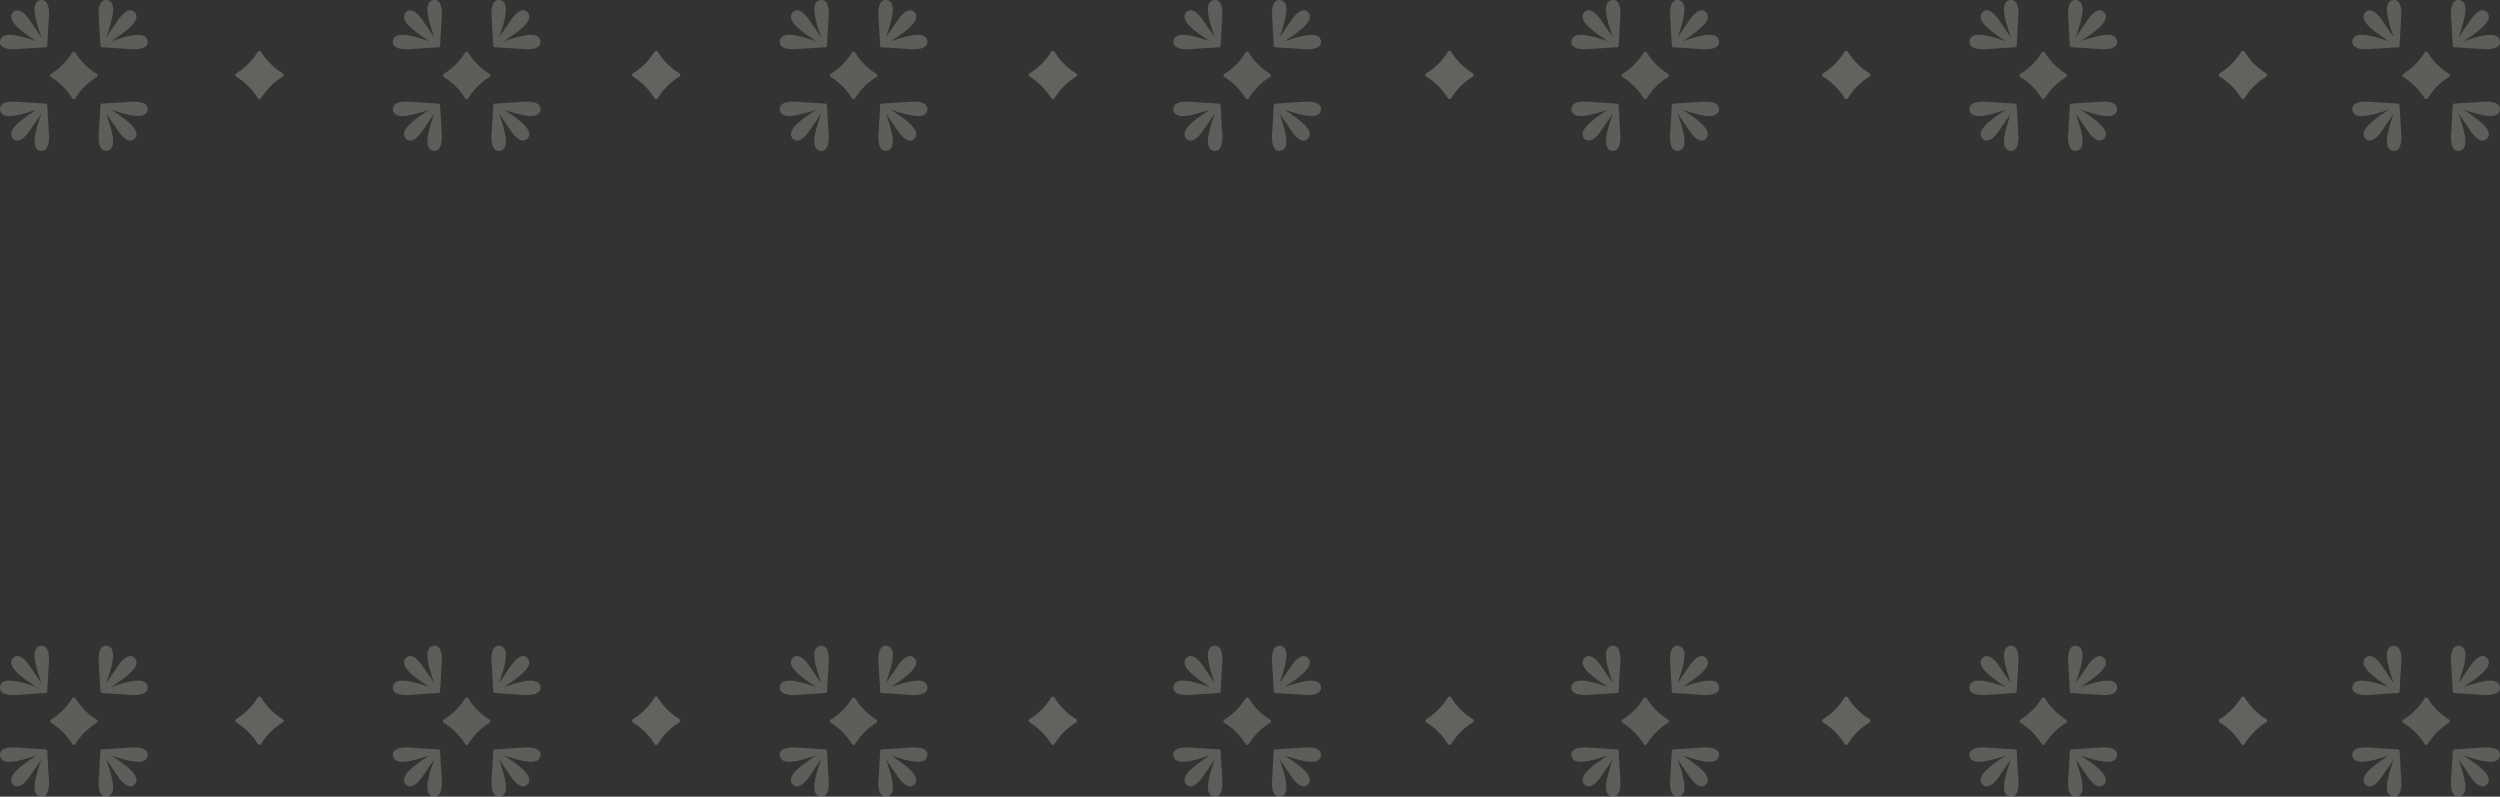<svg xmlns="http://www.w3.org/2000/svg" xmlns:xlink="http://www.w3.org/1999/xlink" width="1866.005" height="594.621" viewBox="0 0 1866.005 594.621">
  <rect x="0" y="0" width="1866.005" height="594.621" fill="#333333" stroke="none"/>
  <g id="Tiles" transform="translate(-7088.997 -4276.689)" opacity="0.25">
    <g id="Group_4561610" data-name="Group 1610" transform="translate(0 482)">
      <g id="Group_4561415" data-name="Group 1415" transform="translate(7059.58 2.161)">
        <g id="Group_4561371" data-name="Group 1371" transform="translate(205.05 4312.473)">
          <g id="Group_4561244" data-name="Group 1244" clip-path="url(#clip-path)">
            <path id="Path_6793" data-name="Path 6793" d="M35.354,19.269A48.459,48.459,0,0,0,19.269,35.36a1.455,1.455,0,0,1-2.483,0A48.428,48.428,0,0,0,.7,19.269a1.454,1.454,0,0,1,0-2.482A48.428,48.428,0,0,0,16.786.7a1.455,1.455,0,0,1,2.483,0A48.459,48.459,0,0,0,35.354,16.787a1.455,1.455,0,0,1,0,2.482" fill="#f8f0e4"/>
          </g>
        </g>
        <g id="Group_4561376" data-name="Group 1376" transform="translate(1093.337 4312.473)">
          <g id="Group_4561244-2" data-name="Group 1244" clip-path="url(#clip-path)">
            <path id="Path_6793-2" data-name="Path 6793" d="M35.354,19.269A48.459,48.459,0,0,0,19.269,35.36a1.455,1.455,0,0,1-2.483,0A48.428,48.428,0,0,0,.7,19.269a1.454,1.454,0,0,1,0-2.482A48.428,48.428,0,0,0,16.786.7a1.455,1.455,0,0,1,2.483,0A48.459,48.459,0,0,0,35.354,16.787a1.455,1.455,0,0,1,0,2.482" fill="#f8f0e4"/>
          </g>
        </g>
        <g id="Group_4561372" data-name="Group 1372" transform="translate(501.146 4312.473)">
          <g id="Group_4561244-3" data-name="Group 1244" clip-path="url(#clip-path)">
            <path id="Path_6793-3" data-name="Path 6793" d="M35.354,19.269A48.459,48.459,0,0,0,19.269,35.36a1.455,1.455,0,0,1-2.483,0A48.428,48.428,0,0,0,.7,19.269a1.454,1.454,0,0,1,0-2.482A48.428,48.428,0,0,0,16.786.7a1.455,1.455,0,0,1,2.483,0A48.459,48.459,0,0,0,35.354,16.787a1.455,1.455,0,0,1,0,2.482" fill="#f8f0e4"/>
          </g>
        </g>
        <g id="Group_4561375" data-name="Group 1375" transform="translate(1389.433 4312.473)">
          <g id="Group_4561244-4" data-name="Group 1244" clip-path="url(#clip-path)">
            <path id="Path_6793-4" data-name="Path 6793" d="M35.354,19.269A48.459,48.459,0,0,0,19.269,35.36a1.455,1.455,0,0,1-2.483,0A48.428,48.428,0,0,0,.7,19.269a1.454,1.454,0,0,1,0-2.482A48.428,48.428,0,0,0,16.786.7a1.455,1.455,0,0,1,2.483,0A48.459,48.459,0,0,0,35.354,16.787a1.455,1.455,0,0,1,0,2.482" fill="#f8f0e4"/>
          </g>
        </g>
        <g id="Group_4561373" data-name="Group 1373" transform="translate(797.241 4312.473)">
          <g id="Group_4561244-5" data-name="Group 1244" clip-path="url(#clip-path)">
            <path id="Path_6793-5" data-name="Path 6793" d="M35.354,19.269A48.459,48.459,0,0,0,19.269,35.36a1.455,1.455,0,0,1-2.483,0A48.428,48.428,0,0,0,.7,19.269a1.454,1.454,0,0,1,0-2.482A48.428,48.428,0,0,0,16.786.7a1.455,1.455,0,0,1,2.483,0A48.459,48.459,0,0,0,35.354,16.787a1.455,1.455,0,0,1,0,2.482" fill="#f8f0e4"/>
          </g>
        </g>
        <g id="Group_4561374" data-name="Group 1374" transform="translate(1685.528 4312.473)">
          <g id="Group_4561244-6" data-name="Group 1244" clip-path="url(#clip-path)">
            <path id="Path_6793-6" data-name="Path 6793" d="M35.354,19.269A48.459,48.459,0,0,0,19.269,35.36a1.455,1.455,0,0,1-2.483,0A48.428,48.428,0,0,0,.7,19.269a1.454,1.454,0,0,1,0-2.482A48.428,48.428,0,0,0,16.786.7a1.455,1.455,0,0,1,2.483,0A48.459,48.459,0,0,0,35.354,16.787a1.455,1.455,0,0,1,0,2.482" fill="#f8f0e4"/>
          </g>
        </g>
      </g>
      <g id="Group_4561715" data-name="Group 1715" transform="translate(7670.999 4276.689)" clip-path="url(#clip-path-7)">
        <path id="Path_8687" data-name="Path 8687" d="M180.256,34.227a.724.724,0,0,0,.09.308.612.612,0,0,0,.032.069l0,.01a.765.765,0,0,0,.116.214.978.978,0,0,0,.749.429L202.219,36.6a30.323,30.323,0,0,0,3.2.163c2.911,0,7.021-.406,8.961-2.489a4.317,4.317,0,0,0,1.01-3.952,4.646,4.646,0,0,0-2.3-3.3c-4.306-2.489-13.626-.017-24.841,3.758,9.157-5.952,18.106-12.33,18.857-17.583a4.648,4.648,0,0,0-1.172-3.853A4.3,4.3,0,0,0,202.2,7.693c-4.55.382-9.159,7.827-9.335,8.116l-8.281,12.049c3.574-10.24,6.771-20.76,4.121-25.417A4.647,4.647,0,0,0,185.42.113a4.318,4.318,0,0,0-3.958.984c-3.363,3.09-2.445,11.8-2.407,12.133Z" transform="translate(-105.285 0)" fill="#e4daca"/>
        <path id="Path_8688" data-name="Path 8688" d="M10.077,36.758a30.145,30.145,0,0,0,3.2-.163l20.973-1.338A.978.978,0,0,0,35,34.828a.758.758,0,0,0,.116-.214l.008-.016c.007-.015.014-.032.021-.05a.724.724,0,0,0,.1-.322l1.2-20.964c.041-.369.958-9.076-2.4-12.166A4.318,4.318,0,0,0,30.08.113,4.646,4.646,0,0,0,26.793,2.44c-2.65,4.657.548,15.178,4.121,25.418L22.651,15.836c-.194-.317-4.8-7.761-9.352-8.143A4.306,4.306,0,0,0,9.567,9.338a4.647,4.647,0,0,0-1.172,3.852c.751,5.253,9.7,11.631,18.857,17.583C16.036,27,6.716,24.527,2.41,27.016a4.646,4.646,0,0,0-2.3,3.3,4.316,4.316,0,0,0,1.011,3.952c1.939,2.083,6.049,2.489,8.96,2.489m25.079-2.233c0-.011.008-.023.012-.034h0a.282.282,0,0,1-.013.033" transform="translate(0 0)" fill="#e4daca"/>
        <path id="Path_8689" data-name="Path 8689" d="M202.22,184.507l-20.973,1.338a.977.977,0,0,0-.749.43.773.773,0,0,0-.116.212l-.008.017c-.007.015-.014.032-.021.049a.723.723,0,0,0-.1.321l-1.2,20.964c-.041.369-.958,9.076,2.4,12.166a4.083,4.083,0,0,0,2.855,1.1,5.709,5.709,0,0,0,1.1-.113,4.646,4.646,0,0,0,3.286-2.327c2.65-4.657-.548-15.178-4.121-25.418l8.263,12.022c.194.317,4.8,7.761,9.352,8.143a4.309,4.309,0,0,0,3.732-1.646,4.647,4.647,0,0,0,1.172-3.852c-.751-5.253-9.7-11.631-18.857-17.583,11.215,3.776,20.535,6.246,24.841,3.758a4.646,4.646,0,0,0,2.3-3.3,4.317,4.317,0,0,0-1.011-3.952c-3.074-3.3-11.605-2.39-12.164-2.326m-21.875,2.069-.013.036h0c0-.013.009-.025.014-.035" transform="translate(-105.286 -108.481)" fill="#e4daca"/>
        <path id="Path_8690" data-name="Path 8690" d="M35.244,186.874a.72.72,0,0,0-.09-.308.639.639,0,0,0-.033-.071l0-.008a.772.772,0,0,0-.116-.214.977.977,0,0,0-.749-.43L13.28,184.506c-.559-.064-9.09-.976-12.164,2.326a4.317,4.317,0,0,0-1.01,3.952,4.646,4.646,0,0,0,2.3,3.3c4.306,2.489,13.626.017,24.841-3.758C18.094,196.28,9.146,202.658,8.4,207.91a4.646,4.646,0,0,0,1.172,3.853,4.313,4.313,0,0,0,3.732,1.646c4.55-.382,9.159-7.827,9.335-8.116l8.281-12.049c-3.574,10.24-6.771,20.761-4.121,25.417a4.645,4.645,0,0,0,3.286,2.327,5.718,5.718,0,0,0,1.1.113,4.086,4.086,0,0,0,2.855-1.1c3.363-3.09,2.445-11.8,2.407-12.133Z" transform="translate(0 -108.481)" fill="#e4daca"/>
        <path id="Path_8691" data-name="Path 8691" d="M125.612,110.289a47.61,47.61,0,0,1-15.8-15.807,1.429,1.429,0,0,0-2.439,0,47.575,47.575,0,0,1-15.806,15.806,1.429,1.429,0,0,0,0,2.439,47.576,47.576,0,0,1,15.806,15.807,1.429,1.429,0,0,0,2.439,0,47.6,47.6,0,0,1,15.8-15.807,1.429,1.429,0,0,0,0-2.438" transform="translate(-53.482 -55.198)" fill="#e4daca"/>
      </g>
      <g id="Group_4561716" data-name="Group 1716" transform="translate(7382.21 4276.689)" clip-path="url(#clip-path-7)">
        <path id="Path_8692" data-name="Path 8692" d="M180.256,34.227a.724.724,0,0,0,.09.308.612.612,0,0,0,.032.069l0,.01a.765.765,0,0,0,.116.214.978.978,0,0,0,.749.429L202.219,36.6a30.323,30.323,0,0,0,3.2.163c2.911,0,7.021-.406,8.961-2.489a4.317,4.317,0,0,0,1.01-3.952,4.646,4.646,0,0,0-2.3-3.3c-4.306-2.489-13.626-.017-24.841,3.758,9.157-5.952,18.106-12.33,18.857-17.583a4.648,4.648,0,0,0-1.172-3.853A4.3,4.3,0,0,0,202.2,7.693c-4.55.382-9.159,7.827-9.335,8.116l-8.281,12.049c3.574-10.24,6.771-20.76,4.121-25.417A4.647,4.647,0,0,0,185.42.113a4.318,4.318,0,0,0-3.958.984c-3.363,3.09-2.445,11.8-2.407,12.133Z" transform="translate(-105.285 0)" fill="#e4daca"/>
        <path id="Path_8693" data-name="Path 8693" d="M10.077,36.758a30.145,30.145,0,0,0,3.2-.163l20.973-1.338A.978.978,0,0,0,35,34.828a.758.758,0,0,0,.116-.214l.008-.016c.007-.015.014-.032.021-.05a.724.724,0,0,0,.1-.322l1.2-20.964c.041-.369.958-9.076-2.4-12.166A4.318,4.318,0,0,0,30.08.113,4.646,4.646,0,0,0,26.793,2.44c-2.65,4.657.548,15.178,4.121,25.418L22.651,15.836c-.194-.317-4.8-7.761-9.352-8.143A4.306,4.306,0,0,0,9.567,9.338a4.647,4.647,0,0,0-1.172,3.852c.751,5.253,9.7,11.631,18.857,17.583C16.036,27,6.716,24.527,2.41,27.016a4.646,4.646,0,0,0-2.3,3.3,4.316,4.316,0,0,0,1.011,3.952c1.939,2.083,6.049,2.489,8.96,2.489m25.079-2.233c0-.011.008-.023.012-.034h0a.282.282,0,0,1-.013.033" transform="translate(0 0)" fill="#e4daca"/>
        <path id="Path_8694" data-name="Path 8694" d="M202.22,184.507l-20.973,1.338a.977.977,0,0,0-.749.43.773.773,0,0,0-.116.212l-.008.017c-.007.015-.014.032-.021.049a.723.723,0,0,0-.1.321l-1.2,20.964c-.041.369-.958,9.076,2.4,12.166a4.083,4.083,0,0,0,2.855,1.1,5.709,5.709,0,0,0,1.1-.113,4.646,4.646,0,0,0,3.286-2.327c2.65-4.657-.548-15.178-4.121-25.418l8.263,12.022c.194.317,4.8,7.761,9.352,8.143a4.309,4.309,0,0,0,3.732-1.646,4.647,4.647,0,0,0,1.172-3.852c-.751-5.253-9.7-11.631-18.857-17.583,11.215,3.776,20.535,6.246,24.841,3.758a4.646,4.646,0,0,0,2.3-3.3,4.317,4.317,0,0,0-1.011-3.952c-3.074-3.3-11.605-2.39-12.164-2.326m-21.875,2.069-.013.036h0c0-.013.009-.025.014-.035" transform="translate(-105.286 -108.481)" fill="#e4daca"/>
        <path id="Path_8695" data-name="Path 8695" d="M35.244,186.874a.72.72,0,0,0-.09-.308.639.639,0,0,0-.033-.071l0-.008a.772.772,0,0,0-.116-.214.977.977,0,0,0-.749-.43L13.28,184.506c-.559-.064-9.09-.976-12.164,2.326a4.317,4.317,0,0,0-1.01,3.952,4.646,4.646,0,0,0,2.3,3.3c4.306,2.489,13.626.017,24.841-3.758C18.094,196.28,9.146,202.658,8.4,207.91a4.646,4.646,0,0,0,1.172,3.853,4.313,4.313,0,0,0,3.732,1.646c4.55-.382,9.159-7.827,9.335-8.116l8.281-12.049c-3.574,10.24-6.771,20.761-4.121,25.417a4.645,4.645,0,0,0,3.286,2.327,5.718,5.718,0,0,0,1.1.113,4.086,4.086,0,0,0,2.855-1.1c3.363-3.09,2.445-11.8,2.407-12.133Z" transform="translate(0 -108.481)" fill="#e4daca"/>
        <path id="Path_8696" data-name="Path 8696" d="M125.612,110.289a47.61,47.61,0,0,1-15.8-15.807,1.429,1.429,0,0,0-2.439,0,47.575,47.575,0,0,1-15.806,15.806,1.429,1.429,0,0,0,0,2.439,47.576,47.576,0,0,1,15.806,15.807,1.429,1.429,0,0,0,2.439,0,47.6,47.6,0,0,1,15.8-15.807,1.429,1.429,0,0,0,0-2.438" transform="translate(-53.482 -55.198)" fill="#e4daca"/>
      </g>
      <g id="Group_4561717" data-name="Group 1717" transform="translate(7088.997 4276.689)" clip-path="url(#clip-path-7)">
        <path id="Path_8697" data-name="Path 8697" d="M180.256,34.227a.724.724,0,0,0,.09.308.612.612,0,0,0,.032.069l0,.01a.765.765,0,0,0,.116.214.978.978,0,0,0,.749.429L202.219,36.6a30.323,30.323,0,0,0,3.2.163c2.911,0,7.021-.406,8.961-2.489a4.317,4.317,0,0,0,1.01-3.952,4.646,4.646,0,0,0-2.3-3.3c-4.306-2.489-13.626-.017-24.841,3.758,9.157-5.952,18.106-12.33,18.857-17.583a4.648,4.648,0,0,0-1.172-3.853A4.3,4.3,0,0,0,202.2,7.693c-4.55.382-9.159,7.827-9.335,8.116l-8.281,12.049c3.574-10.24,6.771-20.76,4.121-25.417A4.647,4.647,0,0,0,185.42.113a4.318,4.318,0,0,0-3.958.984c-3.363,3.09-2.445,11.8-2.407,12.133Z" transform="translate(-105.285 0)" fill="#e4daca"/>
        <path id="Path_8698" data-name="Path 8698" d="M10.077,36.758a30.145,30.145,0,0,0,3.2-.163l20.973-1.338A.978.978,0,0,0,35,34.828a.758.758,0,0,0,.116-.214l.008-.016c.007-.015.014-.032.021-.05a.724.724,0,0,0,.1-.322l1.2-20.964c.041-.369.958-9.076-2.4-12.166A4.318,4.318,0,0,0,30.08.113,4.646,4.646,0,0,0,26.793,2.44c-2.65,4.657.548,15.178,4.121,25.418L22.651,15.836c-.194-.317-4.8-7.761-9.352-8.143A4.306,4.306,0,0,0,9.567,9.338a4.647,4.647,0,0,0-1.172,3.852c.751,5.253,9.7,11.631,18.857,17.583C16.036,27,6.716,24.527,2.41,27.016a4.646,4.646,0,0,0-2.3,3.3,4.316,4.316,0,0,0,1.011,3.952c1.939,2.083,6.049,2.489,8.96,2.489m25.079-2.233c0-.011.008-.023.012-.034h0a.282.282,0,0,1-.013.033" transform="translate(0 0)" fill="#e4daca"/>
        <path id="Path_8699" data-name="Path 8699" d="M202.22,184.507l-20.973,1.338a.977.977,0,0,0-.749.43.773.773,0,0,0-.116.212l-.008.017c-.007.015-.014.032-.021.049a.723.723,0,0,0-.1.321l-1.2,20.964c-.041.369-.958,9.076,2.4,12.166a4.083,4.083,0,0,0,2.855,1.1,5.709,5.709,0,0,0,1.1-.113,4.646,4.646,0,0,0,3.286-2.327c2.65-4.657-.548-15.178-4.121-25.418l8.263,12.022c.194.317,4.8,7.761,9.352,8.143a4.309,4.309,0,0,0,3.732-1.646,4.647,4.647,0,0,0,1.172-3.852c-.751-5.253-9.7-11.631-18.857-17.583,11.215,3.776,20.535,6.246,24.841,3.758a4.646,4.646,0,0,0,2.3-3.3,4.317,4.317,0,0,0-1.011-3.952c-3.074-3.3-11.605-2.39-12.164-2.326m-21.875,2.069-.013.036h0c0-.013.009-.025.014-.035" transform="translate(-105.286 -108.481)" fill="#e4daca"/>
        <path id="Path_8700" data-name="Path 8700" d="M35.244,186.874a.72.72,0,0,0-.09-.308.639.639,0,0,0-.033-.071l0-.008a.772.772,0,0,0-.116-.214.977.977,0,0,0-.749-.43L13.28,184.506c-.559-.064-9.09-.976-12.164,2.326a4.317,4.317,0,0,0-1.01,3.952,4.646,4.646,0,0,0,2.3,3.3c4.306,2.489,13.626.017,24.841-3.758C18.094,196.28,9.146,202.658,8.4,207.91a4.646,4.646,0,0,0,1.172,3.853,4.313,4.313,0,0,0,3.732,1.646c4.55-.382,9.159-7.827,9.335-8.116l8.281-12.049c-3.574,10.24-6.771,20.761-4.121,25.417a4.645,4.645,0,0,0,3.286,2.327,5.718,5.718,0,0,0,1.1.113,4.086,4.086,0,0,0,2.855-1.1c3.363-3.09,2.445-11.8,2.407-12.133Z" transform="translate(0 -108.481)" fill="#e4daca"/>
        <path id="Path_8701" data-name="Path 8701" d="M125.612,110.289a47.61,47.61,0,0,1-15.8-15.807,1.429,1.429,0,0,0-2.439,0,47.575,47.575,0,0,1-15.806,15.806,1.429,1.429,0,0,0,0,2.439,47.576,47.576,0,0,1,15.806,15.807,1.429,1.429,0,0,0,2.439,0,47.6,47.6,0,0,1,15.8-15.807,1.429,1.429,0,0,0,0-2.438" transform="translate(-53.482 -55.198)" fill="#e4daca"/>
      </g>
      <g id="Group_4561718" data-name="Group 1718" transform="translate(7964.788 4276.689)" clip-path="url(#clip-path-7)">
        <path id="Path_8702" data-name="Path 8702" d="M180.256,34.227a.724.724,0,0,0,.09.308.612.612,0,0,0,.032.069l0,.01a.765.765,0,0,0,.116.214.978.978,0,0,0,.749.429L202.219,36.6a30.323,30.323,0,0,0,3.2.163c2.911,0,7.021-.406,8.961-2.489a4.317,4.317,0,0,0,1.01-3.952,4.646,4.646,0,0,0-2.3-3.3c-4.306-2.489-13.626-.017-24.841,3.758,9.157-5.952,18.106-12.33,18.857-17.583a4.648,4.648,0,0,0-1.172-3.853A4.3,4.3,0,0,0,202.2,7.693c-4.55.382-9.159,7.827-9.335,8.116l-8.281,12.049c3.574-10.24,6.771-20.76,4.121-25.417A4.647,4.647,0,0,0,185.42.113a4.318,4.318,0,0,0-3.958.984c-3.363,3.09-2.445,11.8-2.407,12.133Z" transform="translate(-105.285 0)" fill="#e4daca"/>
        <path id="Path_8703" data-name="Path 8703" d="M10.077,36.758a30.145,30.145,0,0,0,3.2-.163l20.973-1.338A.978.978,0,0,0,35,34.828a.758.758,0,0,0,.116-.214l.008-.016c.007-.015.014-.032.021-.05a.724.724,0,0,0,.1-.322l1.2-20.964c.041-.369.958-9.076-2.4-12.166A4.318,4.318,0,0,0,30.08.113,4.646,4.646,0,0,0,26.793,2.44c-2.65,4.657.548,15.178,4.121,25.418L22.651,15.836c-.194-.317-4.8-7.761-9.352-8.143A4.306,4.306,0,0,0,9.567,9.338a4.647,4.647,0,0,0-1.172,3.852c.751,5.253,9.7,11.631,18.857,17.583C16.036,27,6.716,24.527,2.41,27.016a4.646,4.646,0,0,0-2.3,3.3,4.316,4.316,0,0,0,1.011,3.952c1.939,2.083,6.049,2.489,8.96,2.489m25.079-2.233c0-.011.008-.023.012-.034h0a.282.282,0,0,1-.013.033" transform="translate(0 0)" fill="#e4daca"/>
        <path id="Path_8704" data-name="Path 8704" d="M202.22,184.507l-20.973,1.338a.977.977,0,0,0-.749.43.773.773,0,0,0-.116.212l-.008.017c-.007.015-.014.032-.021.049a.723.723,0,0,0-.1.321l-1.2,20.964c-.041.369-.958,9.076,2.4,12.166a4.083,4.083,0,0,0,2.855,1.1,5.709,5.709,0,0,0,1.1-.113,4.646,4.646,0,0,0,3.286-2.327c2.65-4.657-.548-15.178-4.121-25.418l8.263,12.022c.194.317,4.8,7.761,9.352,8.143a4.309,4.309,0,0,0,3.732-1.646,4.647,4.647,0,0,0,1.172-3.852c-.751-5.253-9.7-11.631-18.857-17.583,11.215,3.776,20.535,6.246,24.841,3.758a4.646,4.646,0,0,0,2.3-3.3,4.317,4.317,0,0,0-1.011-3.952c-3.074-3.3-11.605-2.39-12.164-2.326m-21.875,2.069-.013.036h0c0-.013.009-.025.014-.035" transform="translate(-105.286 -108.481)" fill="#e4daca"/>
        <path id="Path_8705" data-name="Path 8705" d="M35.244,186.874a.72.72,0,0,0-.09-.308.639.639,0,0,0-.033-.071l0-.008a.772.772,0,0,0-.116-.214.977.977,0,0,0-.749-.43L13.28,184.506c-.559-.064-9.09-.976-12.164,2.326a4.317,4.317,0,0,0-1.01,3.952,4.646,4.646,0,0,0,2.3,3.3c4.306,2.489,13.626.017,24.841-3.758C18.094,196.28,9.146,202.658,8.4,207.91a4.646,4.646,0,0,0,1.172,3.853,4.313,4.313,0,0,0,3.732,1.646c4.55-.382,9.159-7.827,9.335-8.116l8.281-12.049c-3.574,10.24-6.771,20.761-4.121,25.417a4.645,4.645,0,0,0,3.286,2.327,5.718,5.718,0,0,0,1.1.113,4.086,4.086,0,0,0,2.855-1.1c3.363-3.09,2.445-11.8,2.407-12.133Z" transform="translate(0 -108.481)" fill="#e4daca"/>
        <path id="Path_8706" data-name="Path 8706" d="M125.612,110.289a47.61,47.61,0,0,1-15.8-15.807,1.429,1.429,0,0,0-2.439,0,47.575,47.575,0,0,1-15.806,15.806,1.429,1.429,0,0,0,0,2.439,47.576,47.576,0,0,1,15.806,15.807,1.429,1.429,0,0,0,2.439,0,47.6,47.6,0,0,1,15.8-15.807,1.429,1.429,0,0,0,0-2.438" transform="translate(-53.482 -55.198)" fill="#e4daca"/>
      </g>
      <g id="Group_4561719" data-name="Group 1719" transform="translate(8261.892 4276.689)" clip-path="url(#clip-path-7)">
        <path id="Path_8707" data-name="Path 8707" d="M180.256,34.227a.724.724,0,0,0,.09.308.612.612,0,0,0,.032.069l0,.01a.765.765,0,0,0,.116.214.978.978,0,0,0,.749.429L202.219,36.6a30.323,30.323,0,0,0,3.2.163c2.911,0,7.021-.406,8.961-2.489a4.317,4.317,0,0,0,1.01-3.952,4.646,4.646,0,0,0-2.3-3.3c-4.306-2.489-13.626-.017-24.841,3.758,9.157-5.952,18.106-12.33,18.857-17.583a4.648,4.648,0,0,0-1.172-3.853A4.3,4.3,0,0,0,202.2,7.693c-4.55.382-9.159,7.827-9.335,8.116l-8.281,12.049c3.574-10.24,6.771-20.76,4.121-25.417A4.647,4.647,0,0,0,185.42.113a4.318,4.318,0,0,0-3.958.984c-3.363,3.09-2.445,11.8-2.407,12.133Z" transform="translate(-105.285 0)" fill="#e4daca"/>
        <path id="Path_8708" data-name="Path 8708" d="M10.077,36.758a30.145,30.145,0,0,0,3.2-.163l20.973-1.338A.978.978,0,0,0,35,34.828a.758.758,0,0,0,.116-.214l.008-.016c.007-.015.014-.032.021-.05a.724.724,0,0,0,.1-.322l1.2-20.964c.041-.369.958-9.076-2.4-12.166A4.318,4.318,0,0,0,30.08.113,4.646,4.646,0,0,0,26.793,2.44c-2.65,4.657.548,15.178,4.121,25.418L22.651,15.836c-.194-.317-4.8-7.761-9.352-8.143A4.306,4.306,0,0,0,9.567,9.338a4.647,4.647,0,0,0-1.172,3.852c.751,5.253,9.7,11.631,18.857,17.583C16.036,27,6.716,24.527,2.41,27.016a4.646,4.646,0,0,0-2.3,3.3,4.316,4.316,0,0,0,1.011,3.952c1.939,2.083,6.049,2.489,8.96,2.489m25.079-2.233c0-.011.008-.023.012-.034h0a.282.282,0,0,1-.013.033" transform="translate(0 0)" fill="#e4daca"/>
        <path id="Path_8709" data-name="Path 8709" d="M202.22,184.507l-20.973,1.338a.977.977,0,0,0-.749.43.773.773,0,0,0-.116.212l-.008.017c-.007.015-.014.032-.021.049a.723.723,0,0,0-.1.321l-1.2,20.964c-.041.369-.958,9.076,2.4,12.166a4.083,4.083,0,0,0,2.855,1.1,5.709,5.709,0,0,0,1.1-.113,4.646,4.646,0,0,0,3.286-2.327c2.65-4.657-.548-15.178-4.121-25.418l8.263,12.022c.194.317,4.8,7.761,9.352,8.143a4.309,4.309,0,0,0,3.732-1.646,4.647,4.647,0,0,0,1.172-3.852c-.751-5.253-9.7-11.631-18.857-17.583,11.215,3.776,20.535,6.246,24.841,3.758a4.646,4.646,0,0,0,2.3-3.3,4.317,4.317,0,0,0-1.011-3.952c-3.074-3.3-11.605-2.39-12.164-2.326m-21.875,2.069-.013.036h0c0-.013.009-.025.014-.035" transform="translate(-105.286 -108.481)" fill="#e4daca"/>
        <path id="Path_8710" data-name="Path 8710" d="M35.244,186.874a.72.72,0,0,0-.09-.308.639.639,0,0,0-.033-.071l0-.008a.772.772,0,0,0-.116-.214.977.977,0,0,0-.749-.43L13.28,184.506c-.559-.064-9.09-.976-12.164,2.326a4.317,4.317,0,0,0-1.01,3.952,4.646,4.646,0,0,0,2.3,3.3c4.306,2.489,13.626.017,24.841-3.758C18.094,196.28,9.146,202.658,8.4,207.91a4.646,4.646,0,0,0,1.172,3.853,4.313,4.313,0,0,0,3.732,1.646c4.55-.382,9.159-7.827,9.335-8.116l8.281-12.049c-3.574,10.24-6.771,20.761-4.121,25.417a4.645,4.645,0,0,0,3.286,2.327,5.718,5.718,0,0,0,1.1.113,4.086,4.086,0,0,0,2.855-1.1c3.363-3.09,2.445-11.8,2.407-12.133Z" transform="translate(0 -108.481)" fill="#e4daca"/>
        <path id="Path_8711" data-name="Path 8711" d="M125.612,110.289a47.61,47.61,0,0,1-15.8-15.807,1.429,1.429,0,0,0-2.439,0,47.575,47.575,0,0,1-15.806,15.806,1.429,1.429,0,0,0,0,2.439,47.576,47.576,0,0,1,15.806,15.807,1.429,1.429,0,0,0,2.439,0,47.6,47.6,0,0,1,15.8-15.807,1.429,1.429,0,0,0,0-2.438" transform="translate(-53.482 -55.198)" fill="#e4daca"/>
      </g>
      <g id="Group_4561720" data-name="Group 1720" transform="translate(8558.995 4276.689)" clip-path="url(#clip-path-7)">
        <path id="Path_8712" data-name="Path 8712" d="M180.256,34.227a.724.724,0,0,0,.09.308.612.612,0,0,0,.032.069l0,.01a.765.765,0,0,0,.116.214.978.978,0,0,0,.749.429L202.219,36.6a30.323,30.323,0,0,0,3.2.163c2.911,0,7.021-.406,8.961-2.489a4.317,4.317,0,0,0,1.01-3.952,4.646,4.646,0,0,0-2.3-3.3c-4.306-2.489-13.626-.017-24.841,3.758,9.157-5.952,18.106-12.33,18.857-17.583a4.648,4.648,0,0,0-1.172-3.853A4.3,4.3,0,0,0,202.2,7.693c-4.55.382-9.159,7.827-9.335,8.116l-8.281,12.049c3.574-10.24,6.771-20.76,4.121-25.417A4.647,4.647,0,0,0,185.42.113a4.318,4.318,0,0,0-3.958.984c-3.363,3.09-2.445,11.8-2.407,12.133Z" transform="translate(-105.285 0)" fill="#e4daca"/>
        <path id="Path_8713" data-name="Path 8713" d="M10.077,36.758a30.145,30.145,0,0,0,3.2-.163l20.973-1.338A.978.978,0,0,0,35,34.828a.758.758,0,0,0,.116-.214l.008-.016c.007-.015.014-.032.021-.05a.724.724,0,0,0,.1-.322l1.2-20.964c.041-.369.958-9.076-2.4-12.166A4.318,4.318,0,0,0,30.08.113,4.646,4.646,0,0,0,26.793,2.44c-2.65,4.657.548,15.178,4.121,25.418L22.651,15.836c-.194-.317-4.8-7.761-9.352-8.143A4.306,4.306,0,0,0,9.567,9.338a4.647,4.647,0,0,0-1.172,3.852c.751,5.253,9.7,11.631,18.857,17.583C16.036,27,6.716,24.527,2.41,27.016a4.646,4.646,0,0,0-2.3,3.3,4.316,4.316,0,0,0,1.011,3.952c1.939,2.083,6.049,2.489,8.96,2.489m25.079-2.233c0-.011.008-.023.012-.034h0a.282.282,0,0,1-.013.033" transform="translate(0 0)" fill="#e4daca"/>
        <path id="Path_8714" data-name="Path 8714" d="M202.22,184.507l-20.973,1.338a.977.977,0,0,0-.749.43.773.773,0,0,0-.116.212l-.008.017c-.007.015-.014.032-.021.049a.723.723,0,0,0-.1.321l-1.2,20.964c-.041.369-.958,9.076,2.4,12.166a4.083,4.083,0,0,0,2.855,1.1,5.709,5.709,0,0,0,1.1-.113,4.646,4.646,0,0,0,3.286-2.327c2.65-4.657-.548-15.178-4.121-25.418l8.263,12.022c.194.317,4.8,7.761,9.352,8.143a4.309,4.309,0,0,0,3.732-1.646,4.647,4.647,0,0,0,1.172-3.852c-.751-5.253-9.7-11.631-18.857-17.583,11.215,3.776,20.535,6.246,24.841,3.758a4.646,4.646,0,0,0,2.3-3.3,4.317,4.317,0,0,0-1.011-3.952c-3.074-3.3-11.605-2.39-12.164-2.326m-21.875,2.069-.013.036h0c0-.013.009-.025.014-.035" transform="translate(-105.286 -108.481)" fill="#e4daca"/>
        <path id="Path_8715" data-name="Path 8715" d="M35.244,186.874a.72.72,0,0,0-.09-.308.639.639,0,0,0-.033-.071l0-.008a.772.772,0,0,0-.116-.214.977.977,0,0,0-.749-.43L13.28,184.506c-.559-.064-9.09-.976-12.164,2.326a4.317,4.317,0,0,0-1.01,3.952,4.646,4.646,0,0,0,2.3,3.3c4.306,2.489,13.626.017,24.841-3.758C18.094,196.28,9.146,202.658,8.4,207.91a4.646,4.646,0,0,0,1.172,3.853,4.313,4.313,0,0,0,3.732,1.646c4.55-.382,9.159-7.827,9.335-8.116l8.281-12.049c-3.574,10.24-6.771,20.761-4.121,25.417a4.645,4.645,0,0,0,3.286,2.327,5.718,5.718,0,0,0,1.1.113,4.086,4.086,0,0,0,2.855-1.1c3.363-3.09,2.445-11.8,2.407-12.133Z" transform="translate(0 -108.481)" fill="#e4daca"/>
        <path id="Path_8716" data-name="Path 8716" d="M125.612,110.289a47.61,47.61,0,0,1-15.8-15.807,1.429,1.429,0,0,0-2.439,0,47.575,47.575,0,0,1-15.806,15.806,1.429,1.429,0,0,0,0,2.439,47.576,47.576,0,0,1,15.806,15.807,1.429,1.429,0,0,0,2.439,0,47.6,47.6,0,0,1,15.8-15.807,1.429,1.429,0,0,0,0-2.438" transform="translate(-53.482 -55.198)" fill="#e4daca"/>
      </g>
      <g id="Group_4561721" data-name="Group 1721" transform="translate(8844.787 4276.689)" clip-path="url(#clip-path-7)">
        <path id="Path_8717" data-name="Path 8717" d="M180.256,34.227a.724.724,0,0,0,.09.308.612.612,0,0,0,.032.069l0,.01a.765.765,0,0,0,.116.214.978.978,0,0,0,.749.429L202.219,36.6a30.323,30.323,0,0,0,3.2.163c2.911,0,7.021-.406,8.961-2.489a4.317,4.317,0,0,0,1.01-3.952,4.646,4.646,0,0,0-2.3-3.3c-4.306-2.489-13.626-.017-24.841,3.758,9.157-5.952,18.106-12.33,18.857-17.583a4.648,4.648,0,0,0-1.172-3.853A4.3,4.3,0,0,0,202.2,7.693c-4.55.382-9.159,7.827-9.335,8.116l-8.281,12.049c3.574-10.24,6.771-20.76,4.121-25.417A4.647,4.647,0,0,0,185.42.113a4.318,4.318,0,0,0-3.958.984c-3.363,3.09-2.445,11.8-2.407,12.133Z" transform="translate(-105.285 0)" fill="#e4daca"/>
        <path id="Path_8718" data-name="Path 8718" d="M10.077,36.758a30.145,30.145,0,0,0,3.2-.163l20.973-1.338A.978.978,0,0,0,35,34.828a.758.758,0,0,0,.116-.214l.008-.016c.007-.015.014-.032.021-.05a.724.724,0,0,0,.1-.322l1.2-20.964c.041-.369.958-9.076-2.4-12.166A4.318,4.318,0,0,0,30.08.113,4.646,4.646,0,0,0,26.793,2.44c-2.65,4.657.548,15.178,4.121,25.418L22.651,15.836c-.194-.317-4.8-7.761-9.352-8.143A4.306,4.306,0,0,0,9.567,9.338a4.647,4.647,0,0,0-1.172,3.852c.751,5.253,9.7,11.631,18.857,17.583C16.036,27,6.716,24.527,2.41,27.016a4.646,4.646,0,0,0-2.3,3.3,4.316,4.316,0,0,0,1.011,3.952c1.939,2.083,6.049,2.489,8.96,2.489m25.079-2.233c0-.011.008-.023.012-.034h0a.282.282,0,0,1-.013.033" transform="translate(0 0)" fill="#e4daca"/>
        <path id="Path_8719" data-name="Path 8719" d="M202.22,184.507l-20.973,1.338a.977.977,0,0,0-.749.43.773.773,0,0,0-.116.212l-.008.017c-.007.015-.014.032-.021.049a.723.723,0,0,0-.1.321l-1.2,20.964c-.041.369-.958,9.076,2.4,12.166a4.083,4.083,0,0,0,2.855,1.1,5.709,5.709,0,0,0,1.1-.113,4.646,4.646,0,0,0,3.286-2.327c2.65-4.657-.548-15.178-4.121-25.418l8.263,12.022c.194.317,4.8,7.761,9.352,8.143a4.309,4.309,0,0,0,3.732-1.646,4.647,4.647,0,0,0,1.172-3.852c-.751-5.253-9.7-11.631-18.857-17.583,11.215,3.776,20.535,6.246,24.841,3.758a4.646,4.646,0,0,0,2.3-3.3,4.317,4.317,0,0,0-1.011-3.952c-3.074-3.3-11.605-2.39-12.164-2.326m-21.875,2.069-.013.036h0c0-.013.009-.025.014-.035" transform="translate(-105.286 -108.481)" fill="#e4daca"/>
        <path id="Path_8720" data-name="Path 8720" d="M35.244,186.874a.72.72,0,0,0-.09-.308.639.639,0,0,0-.033-.071l0-.008a.772.772,0,0,0-.116-.214.977.977,0,0,0-.749-.43L13.28,184.506c-.559-.064-9.09-.976-12.164,2.326a4.317,4.317,0,0,0-1.01,3.952,4.646,4.646,0,0,0,2.3,3.3c4.306,2.489,13.626.017,24.841-3.758C18.094,196.28,9.146,202.658,8.4,207.91a4.646,4.646,0,0,0,1.172,3.853,4.313,4.313,0,0,0,3.732,1.646c4.55-.382,9.159-7.827,9.335-8.116l8.281-12.049c-3.574,10.24-6.771,20.761-4.121,25.417a4.645,4.645,0,0,0,3.286,2.327,5.718,5.718,0,0,0,1.1.113,4.086,4.086,0,0,0,2.855-1.1c3.363-3.09,2.445-11.8,2.407-12.133Z" transform="translate(0 -108.481)" fill="#e4daca"/>
        <path id="Path_8721" data-name="Path 8721" d="M125.612,110.289a47.61,47.61,0,0,1-15.8-15.807,1.429,1.429,0,0,0-2.439,0,47.575,47.575,0,0,1-15.806,15.806,1.429,1.429,0,0,0,0,2.439,47.576,47.576,0,0,1,15.806,15.807,1.429,1.429,0,0,0,2.439,0,47.6,47.6,0,0,1,15.8-15.807,1.429,1.429,0,0,0,0-2.438" transform="translate(-53.482 -55.198)" fill="#e4daca"/>
      </g>
    </g>
    <g id="Group_4561722" data-name="Group 1722" transform="translate(7059.58 2.161)">
      <g id="Group_4561371-2" data-name="Group 1371" transform="translate(205.05 4312.473)">
        <g id="Group_4561244-7" data-name="Group 1244" clip-path="url(#clip-path)">
          <path id="Path_6793-7" data-name="Path 6793" d="M35.354,19.269A48.459,48.459,0,0,0,19.269,35.36a1.455,1.455,0,0,1-2.483,0A48.428,48.428,0,0,0,.7,19.269a1.454,1.454,0,0,1,0-2.482A48.428,48.428,0,0,0,16.786.7a1.455,1.455,0,0,1,2.483,0A48.459,48.459,0,0,0,35.354,16.787a1.455,1.455,0,0,1,0,2.482" fill="#f8f0e4"/>
        </g>
      </g>
      <g id="Group_4561376-2" data-name="Group 1376" transform="translate(1093.337 4312.473)">
        <g id="Group_4561244-8" data-name="Group 1244" clip-path="url(#clip-path)">
          <path id="Path_6793-8" data-name="Path 6793" d="M35.354,19.269A48.459,48.459,0,0,0,19.269,35.36a1.455,1.455,0,0,1-2.483,0A48.428,48.428,0,0,0,.7,19.269a1.454,1.454,0,0,1,0-2.482A48.428,48.428,0,0,0,16.786.7a1.455,1.455,0,0,1,2.483,0A48.459,48.459,0,0,0,35.354,16.787a1.455,1.455,0,0,1,0,2.482" fill="#f8f0e4"/>
        </g>
      </g>
      <g id="Group_4561372-2" data-name="Group 1372" transform="translate(501.146 4312.473)">
        <g id="Group_4561244-9" data-name="Group 1244" clip-path="url(#clip-path)">
          <path id="Path_6793-9" data-name="Path 6793" d="M35.354,19.269A48.459,48.459,0,0,0,19.269,35.36a1.455,1.455,0,0,1-2.483,0A48.428,48.428,0,0,0,.7,19.269a1.454,1.454,0,0,1,0-2.482A48.428,48.428,0,0,0,16.786.7a1.455,1.455,0,0,1,2.483,0A48.459,48.459,0,0,0,35.354,16.787a1.455,1.455,0,0,1,0,2.482" fill="#f8f0e4"/>
        </g>
      </g>
      <g id="Group_4561375-2" data-name="Group 1375" transform="translate(1389.433 4312.473)">
        <g id="Group_4561244-10" data-name="Group 1244" clip-path="url(#clip-path)">
          <path id="Path_6793-10" data-name="Path 6793" d="M35.354,19.269A48.459,48.459,0,0,0,19.269,35.36a1.455,1.455,0,0,1-2.483,0A48.428,48.428,0,0,0,.7,19.269a1.454,1.454,0,0,1,0-2.482A48.428,48.428,0,0,0,16.786.7a1.455,1.455,0,0,1,2.483,0A48.459,48.459,0,0,0,35.354,16.787a1.455,1.455,0,0,1,0,2.482" fill="#f8f0e4"/>
        </g>
      </g>
      <g id="Group_4561373-2" data-name="Group 1373" transform="translate(797.241 4312.473)">
        <g id="Group_4561244-11" data-name="Group 1244" clip-path="url(#clip-path)">
          <path id="Path_6793-11" data-name="Path 6793" d="M35.354,19.269A48.459,48.459,0,0,0,19.269,35.36a1.455,1.455,0,0,1-2.483,0A48.428,48.428,0,0,0,.7,19.269a1.454,1.454,0,0,1,0-2.482A48.428,48.428,0,0,0,16.786.7a1.455,1.455,0,0,1,2.483,0A48.459,48.459,0,0,0,35.354,16.787a1.455,1.455,0,0,1,0,2.482" fill="#f8f0e4"/>
        </g>
      </g>
      <g id="Group_4561374-2" data-name="Group 1374" transform="translate(1685.528 4312.473)">
        <g id="Group_4561244-12" data-name="Group 1244" clip-path="url(#clip-path)">
          <path id="Path_6793-12" data-name="Path 6793" d="M35.354,19.269A48.459,48.459,0,0,0,19.269,35.36a1.455,1.455,0,0,1-2.483,0A48.428,48.428,0,0,0,.7,19.269a1.454,1.454,0,0,1,0-2.482A48.428,48.428,0,0,0,16.786.7a1.455,1.455,0,0,1,2.483,0A48.459,48.459,0,0,0,35.354,16.787a1.455,1.455,0,0,1,0,2.482" fill="#f8f0e4"/>
        </g>
      </g>
    </g>
    <g id="Group_4561723" data-name="Group 1723" transform="translate(7670.999 4276.689)" clip-path="url(#clip-path-7)">
      <path id="Path_8722" data-name="Path 8722" d="M180.256,34.227a.724.724,0,0,0,.09.308.612.612,0,0,0,.032.069l0,.01a.765.765,0,0,0,.116.214.978.978,0,0,0,.749.429L202.219,36.6a30.323,30.323,0,0,0,3.2.163c2.911,0,7.021-.406,8.961-2.489a4.317,4.317,0,0,0,1.01-3.952,4.646,4.646,0,0,0-2.3-3.3c-4.306-2.489-13.626-.017-24.841,3.758,9.157-5.952,18.106-12.33,18.857-17.583a4.648,4.648,0,0,0-1.172-3.853A4.3,4.3,0,0,0,202.2,7.693c-4.55.382-9.159,7.827-9.335,8.116l-8.281,12.049c3.574-10.24,6.771-20.76,4.121-25.417A4.647,4.647,0,0,0,185.42.113a4.318,4.318,0,0,0-3.958.984c-3.363,3.09-2.445,11.8-2.407,12.133Z" transform="translate(-105.285 0)" fill="#e4daca"/>
      <path id="Path_8723" data-name="Path 8723" d="M10.077,36.758a30.145,30.145,0,0,0,3.2-.163l20.973-1.338A.978.978,0,0,0,35,34.828a.758.758,0,0,0,.116-.214l.008-.016c.007-.015.014-.032.021-.05a.724.724,0,0,0,.1-.322l1.2-20.964c.041-.369.958-9.076-2.4-12.166A4.318,4.318,0,0,0,30.08.113,4.646,4.646,0,0,0,26.793,2.44c-2.65,4.657.548,15.178,4.121,25.418L22.651,15.836c-.194-.317-4.8-7.761-9.352-8.143A4.306,4.306,0,0,0,9.567,9.338a4.647,4.647,0,0,0-1.172,3.852c.751,5.253,9.7,11.631,18.857,17.583C16.036,27,6.716,24.527,2.41,27.016a4.646,4.646,0,0,0-2.3,3.3,4.316,4.316,0,0,0,1.011,3.952c1.939,2.083,6.049,2.489,8.96,2.489m25.079-2.233c0-.011.008-.023.012-.034h0a.282.282,0,0,1-.013.033" transform="translate(0 0)" fill="#e4daca"/>
      <path id="Path_8724" data-name="Path 8724" d="M202.22,184.507l-20.973,1.338a.977.977,0,0,0-.749.43.773.773,0,0,0-.116.212l-.008.017c-.007.015-.014.032-.021.049a.723.723,0,0,0-.1.321l-1.2,20.964c-.041.369-.958,9.076,2.4,12.166a4.083,4.083,0,0,0,2.855,1.1,5.709,5.709,0,0,0,1.1-.113,4.646,4.646,0,0,0,3.286-2.327c2.65-4.657-.548-15.178-4.121-25.418l8.263,12.022c.194.317,4.8,7.761,9.352,8.143a4.309,4.309,0,0,0,3.732-1.646,4.647,4.647,0,0,0,1.172-3.852c-.751-5.253-9.7-11.631-18.857-17.583,11.215,3.776,20.535,6.246,24.841,3.758a4.646,4.646,0,0,0,2.3-3.3,4.317,4.317,0,0,0-1.011-3.952c-3.074-3.3-11.605-2.39-12.164-2.326m-21.875,2.069-.013.036h0c0-.013.009-.025.014-.035" transform="translate(-105.286 -108.481)" fill="#e4daca"/>
      <path id="Path_8725" data-name="Path 8725" d="M35.244,186.874a.72.72,0,0,0-.09-.308.639.639,0,0,0-.033-.071l0-.008a.772.772,0,0,0-.116-.214.977.977,0,0,0-.749-.43L13.28,184.506c-.559-.064-9.09-.976-12.164,2.326a4.317,4.317,0,0,0-1.01,3.952,4.646,4.646,0,0,0,2.3,3.3c4.306,2.489,13.626.017,24.841-3.758C18.094,196.28,9.146,202.658,8.4,207.91a4.646,4.646,0,0,0,1.172,3.853,4.313,4.313,0,0,0,3.732,1.646c4.55-.382,9.159-7.827,9.335-8.116l8.281-12.049c-3.574,10.24-6.771,20.761-4.121,25.417a4.645,4.645,0,0,0,3.286,2.327,5.718,5.718,0,0,0,1.1.113,4.086,4.086,0,0,0,2.855-1.1c3.363-3.09,2.445-11.8,2.407-12.133Z" transform="translate(0 -108.481)" fill="#e4daca"/>
      <path id="Path_8726" data-name="Path 8726" d="M125.612,110.289a47.61,47.61,0,0,1-15.8-15.807,1.429,1.429,0,0,0-2.439,0,47.575,47.575,0,0,1-15.806,15.806,1.429,1.429,0,0,0,0,2.439,47.576,47.576,0,0,1,15.806,15.807,1.429,1.429,0,0,0,2.439,0,47.6,47.6,0,0,1,15.8-15.807,1.429,1.429,0,0,0,0-2.438" transform="translate(-53.482 -55.198)" fill="#e4daca"/>
    </g>
    <g id="Group_4561724" data-name="Group 1724" transform="translate(7382.21 4276.689)" clip-path="url(#clip-path-7)">
      <path id="Path_8727" data-name="Path 8727" d="M180.256,34.227a.724.724,0,0,0,.09.308.612.612,0,0,0,.032.069l0,.01a.765.765,0,0,0,.116.214.978.978,0,0,0,.749.429L202.219,36.6a30.323,30.323,0,0,0,3.2.163c2.911,0,7.021-.406,8.961-2.489a4.317,4.317,0,0,0,1.01-3.952,4.646,4.646,0,0,0-2.3-3.3c-4.306-2.489-13.626-.017-24.841,3.758,9.157-5.952,18.106-12.33,18.857-17.583a4.648,4.648,0,0,0-1.172-3.853A4.3,4.3,0,0,0,202.2,7.693c-4.55.382-9.159,7.827-9.335,8.116l-8.281,12.049c3.574-10.24,6.771-20.76,4.121-25.417A4.647,4.647,0,0,0,185.42.113a4.318,4.318,0,0,0-3.958.984c-3.363,3.09-2.445,11.8-2.407,12.133Z" transform="translate(-105.285 0)" fill="#e4daca"/>
      <path id="Path_8728" data-name="Path 8728" d="M10.077,36.758a30.145,30.145,0,0,0,3.2-.163l20.973-1.338A.978.978,0,0,0,35,34.828a.758.758,0,0,0,.116-.214l.008-.016c.007-.015.014-.032.021-.05a.724.724,0,0,0,.1-.322l1.2-20.964c.041-.369.958-9.076-2.4-12.166A4.318,4.318,0,0,0,30.08.113,4.646,4.646,0,0,0,26.793,2.44c-2.65,4.657.548,15.178,4.121,25.418L22.651,15.836c-.194-.317-4.8-7.761-9.352-8.143A4.306,4.306,0,0,0,9.567,9.338a4.647,4.647,0,0,0-1.172,3.852c.751,5.253,9.7,11.631,18.857,17.583C16.036,27,6.716,24.527,2.41,27.016a4.646,4.646,0,0,0-2.3,3.3,4.316,4.316,0,0,0,1.011,3.952c1.939,2.083,6.049,2.489,8.96,2.489m25.079-2.233c0-.011.008-.023.012-.034h0a.282.282,0,0,1-.013.033" transform="translate(0 0)" fill="#e4daca"/>
      <path id="Path_8729" data-name="Path 8729" d="M202.22,184.507l-20.973,1.338a.977.977,0,0,0-.749.43.773.773,0,0,0-.116.212l-.008.017c-.007.015-.014.032-.021.049a.723.723,0,0,0-.1.321l-1.2,20.964c-.041.369-.958,9.076,2.4,12.166a4.083,4.083,0,0,0,2.855,1.1,5.709,5.709,0,0,0,1.1-.113,4.646,4.646,0,0,0,3.286-2.327c2.65-4.657-.548-15.178-4.121-25.418l8.263,12.022c.194.317,4.8,7.761,9.352,8.143a4.309,4.309,0,0,0,3.732-1.646,4.647,4.647,0,0,0,1.172-3.852c-.751-5.253-9.7-11.631-18.857-17.583,11.215,3.776,20.535,6.246,24.841,3.758a4.646,4.646,0,0,0,2.3-3.3,4.317,4.317,0,0,0-1.011-3.952c-3.074-3.3-11.605-2.39-12.164-2.326m-21.875,2.069-.013.036h0c0-.013.009-.025.014-.035" transform="translate(-105.286 -108.481)" fill="#e4daca"/>
      <path id="Path_8730" data-name="Path 8730" d="M35.244,186.874a.72.72,0,0,0-.09-.308.639.639,0,0,0-.033-.071l0-.008a.772.772,0,0,0-.116-.214.977.977,0,0,0-.749-.43L13.28,184.506c-.559-.064-9.09-.976-12.164,2.326a4.317,4.317,0,0,0-1.01,3.952,4.646,4.646,0,0,0,2.3,3.3c4.306,2.489,13.626.017,24.841-3.758C18.094,196.28,9.146,202.658,8.4,207.91a4.646,4.646,0,0,0,1.172,3.853,4.313,4.313,0,0,0,3.732,1.646c4.55-.382,9.159-7.827,9.335-8.116l8.281-12.049c-3.574,10.24-6.771,20.761-4.121,25.417a4.645,4.645,0,0,0,3.286,2.327,5.718,5.718,0,0,0,1.1.113,4.086,4.086,0,0,0,2.855-1.1c3.363-3.09,2.445-11.8,2.407-12.133Z" transform="translate(0 -108.481)" fill="#e4daca"/>
      <path id="Path_8731" data-name="Path 8731" d="M125.612,110.289a47.61,47.61,0,0,1-15.8-15.807,1.429,1.429,0,0,0-2.439,0,47.575,47.575,0,0,1-15.806,15.806,1.429,1.429,0,0,0,0,2.439,47.576,47.576,0,0,1,15.806,15.807,1.429,1.429,0,0,0,2.439,0,47.6,47.6,0,0,1,15.8-15.807,1.429,1.429,0,0,0,0-2.438" transform="translate(-53.482 -55.198)" fill="#e4daca"/>
    </g>
    <g id="Group_4561725" data-name="Group 1725" transform="translate(7088.997 4276.689)" clip-path="url(#clip-path-7)">
      <path id="Path_8732" data-name="Path 8732" d="M180.256,34.227a.724.724,0,0,0,.09.308.612.612,0,0,0,.032.069l0,.01a.765.765,0,0,0,.116.214.978.978,0,0,0,.749.429L202.219,36.6a30.323,30.323,0,0,0,3.2.163c2.911,0,7.021-.406,8.961-2.489a4.317,4.317,0,0,0,1.01-3.952,4.646,4.646,0,0,0-2.3-3.3c-4.306-2.489-13.626-.017-24.841,3.758,9.157-5.952,18.106-12.33,18.857-17.583a4.648,4.648,0,0,0-1.172-3.853A4.3,4.3,0,0,0,202.2,7.693c-4.55.382-9.159,7.827-9.335,8.116l-8.281,12.049c3.574-10.24,6.771-20.76,4.121-25.417A4.647,4.647,0,0,0,185.42.113a4.318,4.318,0,0,0-3.958.984c-3.363,3.09-2.445,11.8-2.407,12.133Z" transform="translate(-105.285 0)" fill="#e4daca"/>
      <path id="Path_8733" data-name="Path 8733" d="M10.077,36.758a30.145,30.145,0,0,0,3.2-.163l20.973-1.338A.978.978,0,0,0,35,34.828a.758.758,0,0,0,.116-.214l.008-.016c.007-.015.014-.032.021-.05a.724.724,0,0,0,.1-.322l1.2-20.964c.041-.369.958-9.076-2.4-12.166A4.318,4.318,0,0,0,30.08.113,4.646,4.646,0,0,0,26.793,2.44c-2.65,4.657.548,15.178,4.121,25.418L22.651,15.836c-.194-.317-4.8-7.761-9.352-8.143A4.306,4.306,0,0,0,9.567,9.338a4.647,4.647,0,0,0-1.172,3.852c.751,5.253,9.7,11.631,18.857,17.583C16.036,27,6.716,24.527,2.41,27.016a4.646,4.646,0,0,0-2.3,3.3,4.316,4.316,0,0,0,1.011,3.952c1.939,2.083,6.049,2.489,8.96,2.489m25.079-2.233c0-.011.008-.023.012-.034h0a.282.282,0,0,1-.013.033" transform="translate(0 0)" fill="#e4daca"/>
      <path id="Path_8734" data-name="Path 8734" d="M202.22,184.507l-20.973,1.338a.977.977,0,0,0-.749.43.773.773,0,0,0-.116.212l-.008.017c-.007.015-.014.032-.021.049a.723.723,0,0,0-.1.321l-1.2,20.964c-.041.369-.958,9.076,2.4,12.166a4.083,4.083,0,0,0,2.855,1.1,5.709,5.709,0,0,0,1.1-.113,4.646,4.646,0,0,0,3.286-2.327c2.65-4.657-.548-15.178-4.121-25.418l8.263,12.022c.194.317,4.8,7.761,9.352,8.143a4.309,4.309,0,0,0,3.732-1.646,4.647,4.647,0,0,0,1.172-3.852c-.751-5.253-9.7-11.631-18.857-17.583,11.215,3.776,20.535,6.246,24.841,3.758a4.646,4.646,0,0,0,2.3-3.3,4.317,4.317,0,0,0-1.011-3.952c-3.074-3.3-11.605-2.39-12.164-2.326m-21.875,2.069-.013.036h0c0-.013.009-.025.014-.035" transform="translate(-105.286 -108.481)" fill="#e4daca"/>
      <path id="Path_8735" data-name="Path 8735" d="M35.244,186.874a.72.72,0,0,0-.09-.308.639.639,0,0,0-.033-.071l0-.008a.772.772,0,0,0-.116-.214.977.977,0,0,0-.749-.43L13.28,184.506c-.559-.064-9.09-.976-12.164,2.326a4.317,4.317,0,0,0-1.01,3.952,4.646,4.646,0,0,0,2.3,3.3c4.306,2.489,13.626.017,24.841-3.758C18.094,196.28,9.146,202.658,8.4,207.91a4.646,4.646,0,0,0,1.172,3.853,4.313,4.313,0,0,0,3.732,1.646c4.55-.382,9.159-7.827,9.335-8.116l8.281-12.049c-3.574,10.24-6.771,20.761-4.121,25.417a4.645,4.645,0,0,0,3.286,2.327,5.718,5.718,0,0,0,1.1.113,4.086,4.086,0,0,0,2.855-1.1c3.363-3.09,2.445-11.8,2.407-12.133Z" transform="translate(0 -108.481)" fill="#e4daca"/>
      <path id="Path_8736" data-name="Path 8736" d="M125.612,110.289a47.61,47.61,0,0,1-15.8-15.807,1.429,1.429,0,0,0-2.439,0,47.575,47.575,0,0,1-15.806,15.806,1.429,1.429,0,0,0,0,2.439,47.576,47.576,0,0,1,15.806,15.807,1.429,1.429,0,0,0,2.439,0,47.6,47.6,0,0,1,15.8-15.807,1.429,1.429,0,0,0,0-2.438" transform="translate(-53.482 -55.198)" fill="#e4daca"/>
    </g>
    <g id="Group_4561726" data-name="Group 1726" transform="translate(7964.788 4276.689)" clip-path="url(#clip-path-7)">
      <path id="Path_8737" data-name="Path 8737" d="M180.256,34.227a.724.724,0,0,0,.09.308.612.612,0,0,0,.032.069l0,.01a.765.765,0,0,0,.116.214.978.978,0,0,0,.749.429L202.219,36.6a30.323,30.323,0,0,0,3.2.163c2.911,0,7.021-.406,8.961-2.489a4.317,4.317,0,0,0,1.01-3.952,4.646,4.646,0,0,0-2.3-3.3c-4.306-2.489-13.626-.017-24.841,3.758,9.157-5.952,18.106-12.33,18.857-17.583a4.648,4.648,0,0,0-1.172-3.853A4.3,4.3,0,0,0,202.2,7.693c-4.55.382-9.159,7.827-9.335,8.116l-8.281,12.049c3.574-10.24,6.771-20.76,4.121-25.417A4.647,4.647,0,0,0,185.42.113a4.318,4.318,0,0,0-3.958.984c-3.363,3.09-2.445,11.8-2.407,12.133Z" transform="translate(-105.285 0)" fill="#e4daca"/>
      <path id="Path_8738" data-name="Path 8738" d="M10.077,36.758a30.145,30.145,0,0,0,3.2-.163l20.973-1.338A.978.978,0,0,0,35,34.828a.758.758,0,0,0,.116-.214l.008-.016c.007-.015.014-.032.021-.05a.724.724,0,0,0,.1-.322l1.2-20.964c.041-.369.958-9.076-2.4-12.166A4.318,4.318,0,0,0,30.08.113,4.646,4.646,0,0,0,26.793,2.44c-2.65,4.657.548,15.178,4.121,25.418L22.651,15.836c-.194-.317-4.8-7.761-9.352-8.143A4.306,4.306,0,0,0,9.567,9.338a4.647,4.647,0,0,0-1.172,3.852c.751,5.253,9.7,11.631,18.857,17.583C16.036,27,6.716,24.527,2.41,27.016a4.646,4.646,0,0,0-2.3,3.3,4.316,4.316,0,0,0,1.011,3.952c1.939,2.083,6.049,2.489,8.96,2.489m25.079-2.233c0-.011.008-.023.012-.034h0a.282.282,0,0,1-.013.033" transform="translate(0 0)" fill="#e4daca"/>
      <path id="Path_8739" data-name="Path 8739" d="M202.22,184.507l-20.973,1.338a.977.977,0,0,0-.749.43.773.773,0,0,0-.116.212l-.008.017c-.007.015-.014.032-.021.049a.723.723,0,0,0-.1.321l-1.2,20.964c-.041.369-.958,9.076,2.4,12.166a4.083,4.083,0,0,0,2.855,1.1,5.709,5.709,0,0,0,1.1-.113,4.646,4.646,0,0,0,3.286-2.327c2.65-4.657-.548-15.178-4.121-25.418l8.263,12.022c.194.317,4.8,7.761,9.352,8.143a4.309,4.309,0,0,0,3.732-1.646,4.647,4.647,0,0,0,1.172-3.852c-.751-5.253-9.7-11.631-18.857-17.583,11.215,3.776,20.535,6.246,24.841,3.758a4.646,4.646,0,0,0,2.3-3.3,4.317,4.317,0,0,0-1.011-3.952c-3.074-3.3-11.605-2.39-12.164-2.326m-21.875,2.069-.013.036h0c0-.013.009-.025.014-.035" transform="translate(-105.286 -108.481)" fill="#e4daca"/>
      <path id="Path_8740" data-name="Path 8740" d="M35.244,186.874a.72.72,0,0,0-.09-.308.639.639,0,0,0-.033-.071l0-.008a.772.772,0,0,0-.116-.214.977.977,0,0,0-.749-.43L13.28,184.506c-.559-.064-9.09-.976-12.164,2.326a4.317,4.317,0,0,0-1.01,3.952,4.646,4.646,0,0,0,2.3,3.3c4.306,2.489,13.626.017,24.841-3.758C18.094,196.28,9.146,202.658,8.4,207.91a4.646,4.646,0,0,0,1.172,3.853,4.313,4.313,0,0,0,3.732,1.646c4.55-.382,9.159-7.827,9.335-8.116l8.281-12.049c-3.574,10.24-6.771,20.761-4.121,25.417a4.645,4.645,0,0,0,3.286,2.327,5.718,5.718,0,0,0,1.1.113,4.086,4.086,0,0,0,2.855-1.1c3.363-3.09,2.445-11.8,2.407-12.133Z" transform="translate(0 -108.481)" fill="#e4daca"/>
      <path id="Path_8741" data-name="Path 8741" d="M125.612,110.289a47.61,47.61,0,0,1-15.8-15.807,1.429,1.429,0,0,0-2.439,0,47.575,47.575,0,0,1-15.806,15.806,1.429,1.429,0,0,0,0,2.439,47.576,47.576,0,0,1,15.806,15.807,1.429,1.429,0,0,0,2.439,0,47.6,47.6,0,0,1,15.8-15.807,1.429,1.429,0,0,0,0-2.438" transform="translate(-53.482 -55.198)" fill="#e4daca"/>
    </g>
    <g id="Group_4561727" data-name="Group 1727" transform="translate(8261.892 4276.689)" clip-path="url(#clip-path-7)">
      <path id="Path_8742" data-name="Path 8742" d="M180.256,34.227a.724.724,0,0,0,.09.308.612.612,0,0,0,.032.069l0,.01a.765.765,0,0,0,.116.214.978.978,0,0,0,.749.429L202.219,36.6a30.323,30.323,0,0,0,3.2.163c2.911,0,7.021-.406,8.961-2.489a4.317,4.317,0,0,0,1.01-3.952,4.646,4.646,0,0,0-2.3-3.3c-4.306-2.489-13.626-.017-24.841,3.758,9.157-5.952,18.106-12.33,18.857-17.583a4.648,4.648,0,0,0-1.172-3.853A4.3,4.3,0,0,0,202.2,7.693c-4.55.382-9.159,7.827-9.335,8.116l-8.281,12.049c3.574-10.24,6.771-20.76,4.121-25.417A4.647,4.647,0,0,0,185.42.113a4.318,4.318,0,0,0-3.958.984c-3.363,3.09-2.445,11.8-2.407,12.133Z" transform="translate(-105.285 0)" fill="#e4daca"/>
      <path id="Path_8743" data-name="Path 8743" d="M10.077,36.758a30.145,30.145,0,0,0,3.2-.163l20.973-1.338A.978.978,0,0,0,35,34.828a.758.758,0,0,0,.116-.214l.008-.016c.007-.015.014-.032.021-.05a.724.724,0,0,0,.1-.322l1.2-20.964c.041-.369.958-9.076-2.4-12.166A4.318,4.318,0,0,0,30.08.113,4.646,4.646,0,0,0,26.793,2.44c-2.65,4.657.548,15.178,4.121,25.418L22.651,15.836c-.194-.317-4.8-7.761-9.352-8.143A4.306,4.306,0,0,0,9.567,9.338a4.647,4.647,0,0,0-1.172,3.852c.751,5.253,9.7,11.631,18.857,17.583C16.036,27,6.716,24.527,2.41,27.016a4.646,4.646,0,0,0-2.3,3.3,4.316,4.316,0,0,0,1.011,3.952c1.939,2.083,6.049,2.489,8.96,2.489m25.079-2.233c0-.011.008-.023.012-.034h0a.282.282,0,0,1-.013.033" transform="translate(0 0)" fill="#e4daca"/>
      <path id="Path_8744" data-name="Path 8744" d="M202.22,184.507l-20.973,1.338a.977.977,0,0,0-.749.43.773.773,0,0,0-.116.212l-.008.017c-.007.015-.014.032-.021.049a.723.723,0,0,0-.1.321l-1.2,20.964c-.041.369-.958,9.076,2.4,12.166a4.083,4.083,0,0,0,2.855,1.1,5.709,5.709,0,0,0,1.1-.113,4.646,4.646,0,0,0,3.286-2.327c2.65-4.657-.548-15.178-4.121-25.418l8.263,12.022c.194.317,4.8,7.761,9.352,8.143a4.309,4.309,0,0,0,3.732-1.646,4.647,4.647,0,0,0,1.172-3.852c-.751-5.253-9.7-11.631-18.857-17.583,11.215,3.776,20.535,6.246,24.841,3.758a4.646,4.646,0,0,0,2.3-3.3,4.317,4.317,0,0,0-1.011-3.952c-3.074-3.3-11.605-2.39-12.164-2.326m-21.875,2.069-.013.036h0c0-.013.009-.025.014-.035" transform="translate(-105.286 -108.481)" fill="#e4daca"/>
      <path id="Path_8745" data-name="Path 8745" d="M35.244,186.874a.72.72,0,0,0-.09-.308.639.639,0,0,0-.033-.071l0-.008a.772.772,0,0,0-.116-.214.977.977,0,0,0-.749-.43L13.28,184.506c-.559-.064-9.09-.976-12.164,2.326a4.317,4.317,0,0,0-1.01,3.952,4.646,4.646,0,0,0,2.3,3.3c4.306,2.489,13.626.017,24.841-3.758C18.094,196.28,9.146,202.658,8.4,207.91a4.646,4.646,0,0,0,1.172,3.853,4.313,4.313,0,0,0,3.732,1.646c4.55-.382,9.159-7.827,9.335-8.116l8.281-12.049c-3.574,10.24-6.771,20.761-4.121,25.417a4.645,4.645,0,0,0,3.286,2.327,5.718,5.718,0,0,0,1.1.113,4.086,4.086,0,0,0,2.855-1.1c3.363-3.09,2.445-11.8,2.407-12.133Z" transform="translate(0 -108.481)" fill="#e4daca"/>
      <path id="Path_8746" data-name="Path 8746" d="M125.612,110.289a47.61,47.61,0,0,1-15.8-15.807,1.429,1.429,0,0,0-2.439,0,47.575,47.575,0,0,1-15.806,15.806,1.429,1.429,0,0,0,0,2.439,47.576,47.576,0,0,1,15.806,15.807,1.429,1.429,0,0,0,2.439,0,47.6,47.6,0,0,1,15.8-15.807,1.429,1.429,0,0,0,0-2.438" transform="translate(-53.482 -55.198)" fill="#e4daca"/>
    </g>
    <g id="Group_4561728" data-name="Group 1728" transform="translate(8558.995 4276.689)" clip-path="url(#clip-path-7)">
      <path id="Path_8747" data-name="Path 8747" d="M180.256,34.227a.724.724,0,0,0,.09.308.612.612,0,0,0,.032.069l0,.01a.765.765,0,0,0,.116.214.978.978,0,0,0,.749.429L202.219,36.6a30.323,30.323,0,0,0,3.2.163c2.911,0,7.021-.406,8.961-2.489a4.317,4.317,0,0,0,1.01-3.952,4.646,4.646,0,0,0-2.3-3.3c-4.306-2.489-13.626-.017-24.841,3.758,9.157-5.952,18.106-12.33,18.857-17.583a4.648,4.648,0,0,0-1.172-3.853A4.3,4.3,0,0,0,202.2,7.693c-4.55.382-9.159,7.827-9.335,8.116l-8.281,12.049c3.574-10.24,6.771-20.76,4.121-25.417A4.647,4.647,0,0,0,185.42.113a4.318,4.318,0,0,0-3.958.984c-3.363,3.09-2.445,11.8-2.407,12.133Z" transform="translate(-105.285 0)" fill="#e4daca"/>
      <path id="Path_8748" data-name="Path 8748" d="M10.077,36.758a30.145,30.145,0,0,0,3.2-.163l20.973-1.338A.978.978,0,0,0,35,34.828a.758.758,0,0,0,.116-.214l.008-.016c.007-.015.014-.032.021-.05a.724.724,0,0,0,.1-.322l1.2-20.964c.041-.369.958-9.076-2.4-12.166A4.318,4.318,0,0,0,30.08.113,4.646,4.646,0,0,0,26.793,2.44c-2.65,4.657.548,15.178,4.121,25.418L22.651,15.836c-.194-.317-4.8-7.761-9.352-8.143A4.306,4.306,0,0,0,9.567,9.338a4.647,4.647,0,0,0-1.172,3.852c.751,5.253,9.7,11.631,18.857,17.583C16.036,27,6.716,24.527,2.41,27.016a4.646,4.646,0,0,0-2.3,3.3,4.316,4.316,0,0,0,1.011,3.952c1.939,2.083,6.049,2.489,8.96,2.489m25.079-2.233c0-.011.008-.023.012-.034h0a.282.282,0,0,1-.013.033" transform="translate(0 0)" fill="#e4daca"/>
      <path id="Path_8749" data-name="Path 8749" d="M202.22,184.507l-20.973,1.338a.977.977,0,0,0-.749.43.773.773,0,0,0-.116.212l-.008.017c-.007.015-.014.032-.021.049a.723.723,0,0,0-.1.321l-1.2,20.964c-.041.369-.958,9.076,2.4,12.166a4.083,4.083,0,0,0,2.855,1.1,5.709,5.709,0,0,0,1.1-.113,4.646,4.646,0,0,0,3.286-2.327c2.65-4.657-.548-15.178-4.121-25.418l8.263,12.022c.194.317,4.8,7.761,9.352,8.143a4.309,4.309,0,0,0,3.732-1.646,4.647,4.647,0,0,0,1.172-3.852c-.751-5.253-9.7-11.631-18.857-17.583,11.215,3.776,20.535,6.246,24.841,3.758a4.646,4.646,0,0,0,2.3-3.3,4.317,4.317,0,0,0-1.011-3.952c-3.074-3.3-11.605-2.39-12.164-2.326m-21.875,2.069-.013.036h0c0-.013.009-.025.014-.035" transform="translate(-105.286 -108.481)" fill="#e4daca"/>
      <path id="Path_8750" data-name="Path 8750" d="M35.244,186.874a.72.72,0,0,0-.09-.308.639.639,0,0,0-.033-.071l0-.008a.772.772,0,0,0-.116-.214.977.977,0,0,0-.749-.43L13.28,184.506c-.559-.064-9.09-.976-12.164,2.326a4.317,4.317,0,0,0-1.01,3.952,4.646,4.646,0,0,0,2.3,3.3c4.306,2.489,13.626.017,24.841-3.758C18.094,196.28,9.146,202.658,8.4,207.91a4.646,4.646,0,0,0,1.172,3.853,4.313,4.313,0,0,0,3.732,1.646c4.55-.382,9.159-7.827,9.335-8.116l8.281-12.049c-3.574,10.24-6.771,20.761-4.121,25.417a4.645,4.645,0,0,0,3.286,2.327,5.718,5.718,0,0,0,1.1.113,4.086,4.086,0,0,0,2.855-1.1c3.363-3.09,2.445-11.8,2.407-12.133Z" transform="translate(0 -108.481)" fill="#e4daca"/>
      <path id="Path_8751" data-name="Path 8751" d="M125.612,110.289a47.61,47.61,0,0,1-15.8-15.807,1.429,1.429,0,0,0-2.439,0,47.575,47.575,0,0,1-15.806,15.806,1.429,1.429,0,0,0,0,2.439,47.576,47.576,0,0,1,15.806,15.807,1.429,1.429,0,0,0,2.439,0,47.6,47.6,0,0,1,15.8-15.807,1.429,1.429,0,0,0,0-2.438" transform="translate(-53.482 -55.198)" fill="#e4daca"/>
    </g>
    <g id="Group_4561729" data-name="Group 1729" transform="translate(8844.787 4276.689)" clip-path="url(#clip-path-7)">
      <path id="Path_8752" data-name="Path 8752" d="M180.256,34.227a.724.724,0,0,0,.09.308.612.612,0,0,0,.032.069l0,.01a.765.765,0,0,0,.116.214.978.978,0,0,0,.749.429L202.219,36.6a30.323,30.323,0,0,0,3.2.163c2.911,0,7.021-.406,8.961-2.489a4.317,4.317,0,0,0,1.01-3.952,4.646,4.646,0,0,0-2.3-3.3c-4.306-2.489-13.626-.017-24.841,3.758,9.157-5.952,18.106-12.33,18.857-17.583a4.648,4.648,0,0,0-1.172-3.853A4.3,4.3,0,0,0,202.2,7.693c-4.55.382-9.159,7.827-9.335,8.116l-8.281,12.049c3.574-10.24,6.771-20.76,4.121-25.417A4.647,4.647,0,0,0,185.42.113a4.318,4.318,0,0,0-3.958.984c-3.363,3.09-2.445,11.8-2.407,12.133Z" transform="translate(-105.285 0)" fill="#e4daca"/>
      <path id="Path_8753" data-name="Path 8753" d="M10.077,36.758a30.145,30.145,0,0,0,3.2-.163l20.973-1.338A.978.978,0,0,0,35,34.828a.758.758,0,0,0,.116-.214l.008-.016c.007-.015.014-.032.021-.05a.724.724,0,0,0,.1-.322l1.2-20.964c.041-.369.958-9.076-2.4-12.166A4.318,4.318,0,0,0,30.08.113,4.646,4.646,0,0,0,26.793,2.44c-2.65,4.657.548,15.178,4.121,25.418L22.651,15.836c-.194-.317-4.8-7.761-9.352-8.143A4.306,4.306,0,0,0,9.567,9.338a4.647,4.647,0,0,0-1.172,3.852c.751,5.253,9.7,11.631,18.857,17.583C16.036,27,6.716,24.527,2.41,27.016a4.646,4.646,0,0,0-2.3,3.3,4.316,4.316,0,0,0,1.011,3.952c1.939,2.083,6.049,2.489,8.96,2.489m25.079-2.233c0-.011.008-.023.012-.034h0a.282.282,0,0,1-.013.033" transform="translate(0 0)" fill="#e4daca"/>
      <path id="Path_8754" data-name="Path 8754" d="M202.22,184.507l-20.973,1.338a.977.977,0,0,0-.749.43.773.773,0,0,0-.116.212l-.008.017c-.007.015-.014.032-.021.049a.723.723,0,0,0-.1.321l-1.2,20.964c-.041.369-.958,9.076,2.4,12.166a4.083,4.083,0,0,0,2.855,1.1,5.709,5.709,0,0,0,1.1-.113,4.646,4.646,0,0,0,3.286-2.327c2.65-4.657-.548-15.178-4.121-25.418l8.263,12.022c.194.317,4.8,7.761,9.352,8.143a4.309,4.309,0,0,0,3.732-1.646,4.647,4.647,0,0,0,1.172-3.852c-.751-5.253-9.7-11.631-18.857-17.583,11.215,3.776,20.535,6.246,24.841,3.758a4.646,4.646,0,0,0,2.3-3.3,4.317,4.317,0,0,0-1.011-3.952c-3.074-3.3-11.605-2.39-12.164-2.326m-21.875,2.069-.013.036h0c0-.013.009-.025.014-.035" transform="translate(-105.286 -108.481)" fill="#e4daca"/>
      <path id="Path_8755" data-name="Path 8755" d="M35.244,186.874a.72.72,0,0,0-.09-.308.639.639,0,0,0-.033-.071l0-.008a.772.772,0,0,0-.116-.214.977.977,0,0,0-.749-.43L13.28,184.506c-.559-.064-9.09-.976-12.164,2.326a4.317,4.317,0,0,0-1.01,3.952,4.646,4.646,0,0,0,2.3,3.3c4.306,2.489,13.626.017,24.841-3.758C18.094,196.28,9.146,202.658,8.4,207.91a4.646,4.646,0,0,0,1.172,3.853,4.313,4.313,0,0,0,3.732,1.646c4.55-.382,9.159-7.827,9.335-8.116l8.281-12.049c-3.574,10.24-6.771,20.761-4.121,25.417a4.645,4.645,0,0,0,3.286,2.327,5.718,5.718,0,0,0,1.1.113,4.086,4.086,0,0,0,2.855-1.1c3.363-3.09,2.445-11.8,2.407-12.133Z" transform="translate(0 -108.481)" fill="#e4daca"/>
      <path id="Path_8756" data-name="Path 8756" d="M125.612,110.289a47.61,47.61,0,0,1-15.8-15.807,1.429,1.429,0,0,0-2.439,0,47.575,47.575,0,0,1-15.806,15.806,1.429,1.429,0,0,0,0,2.439,47.576,47.576,0,0,1,15.806,15.807,1.429,1.429,0,0,0,2.439,0,47.6,47.6,0,0,1,15.8-15.807,1.429,1.429,0,0,0,0-2.438" transform="translate(-53.482 -55.198)" fill="#e4daca"/>
    </g>
  </g>
</svg>
